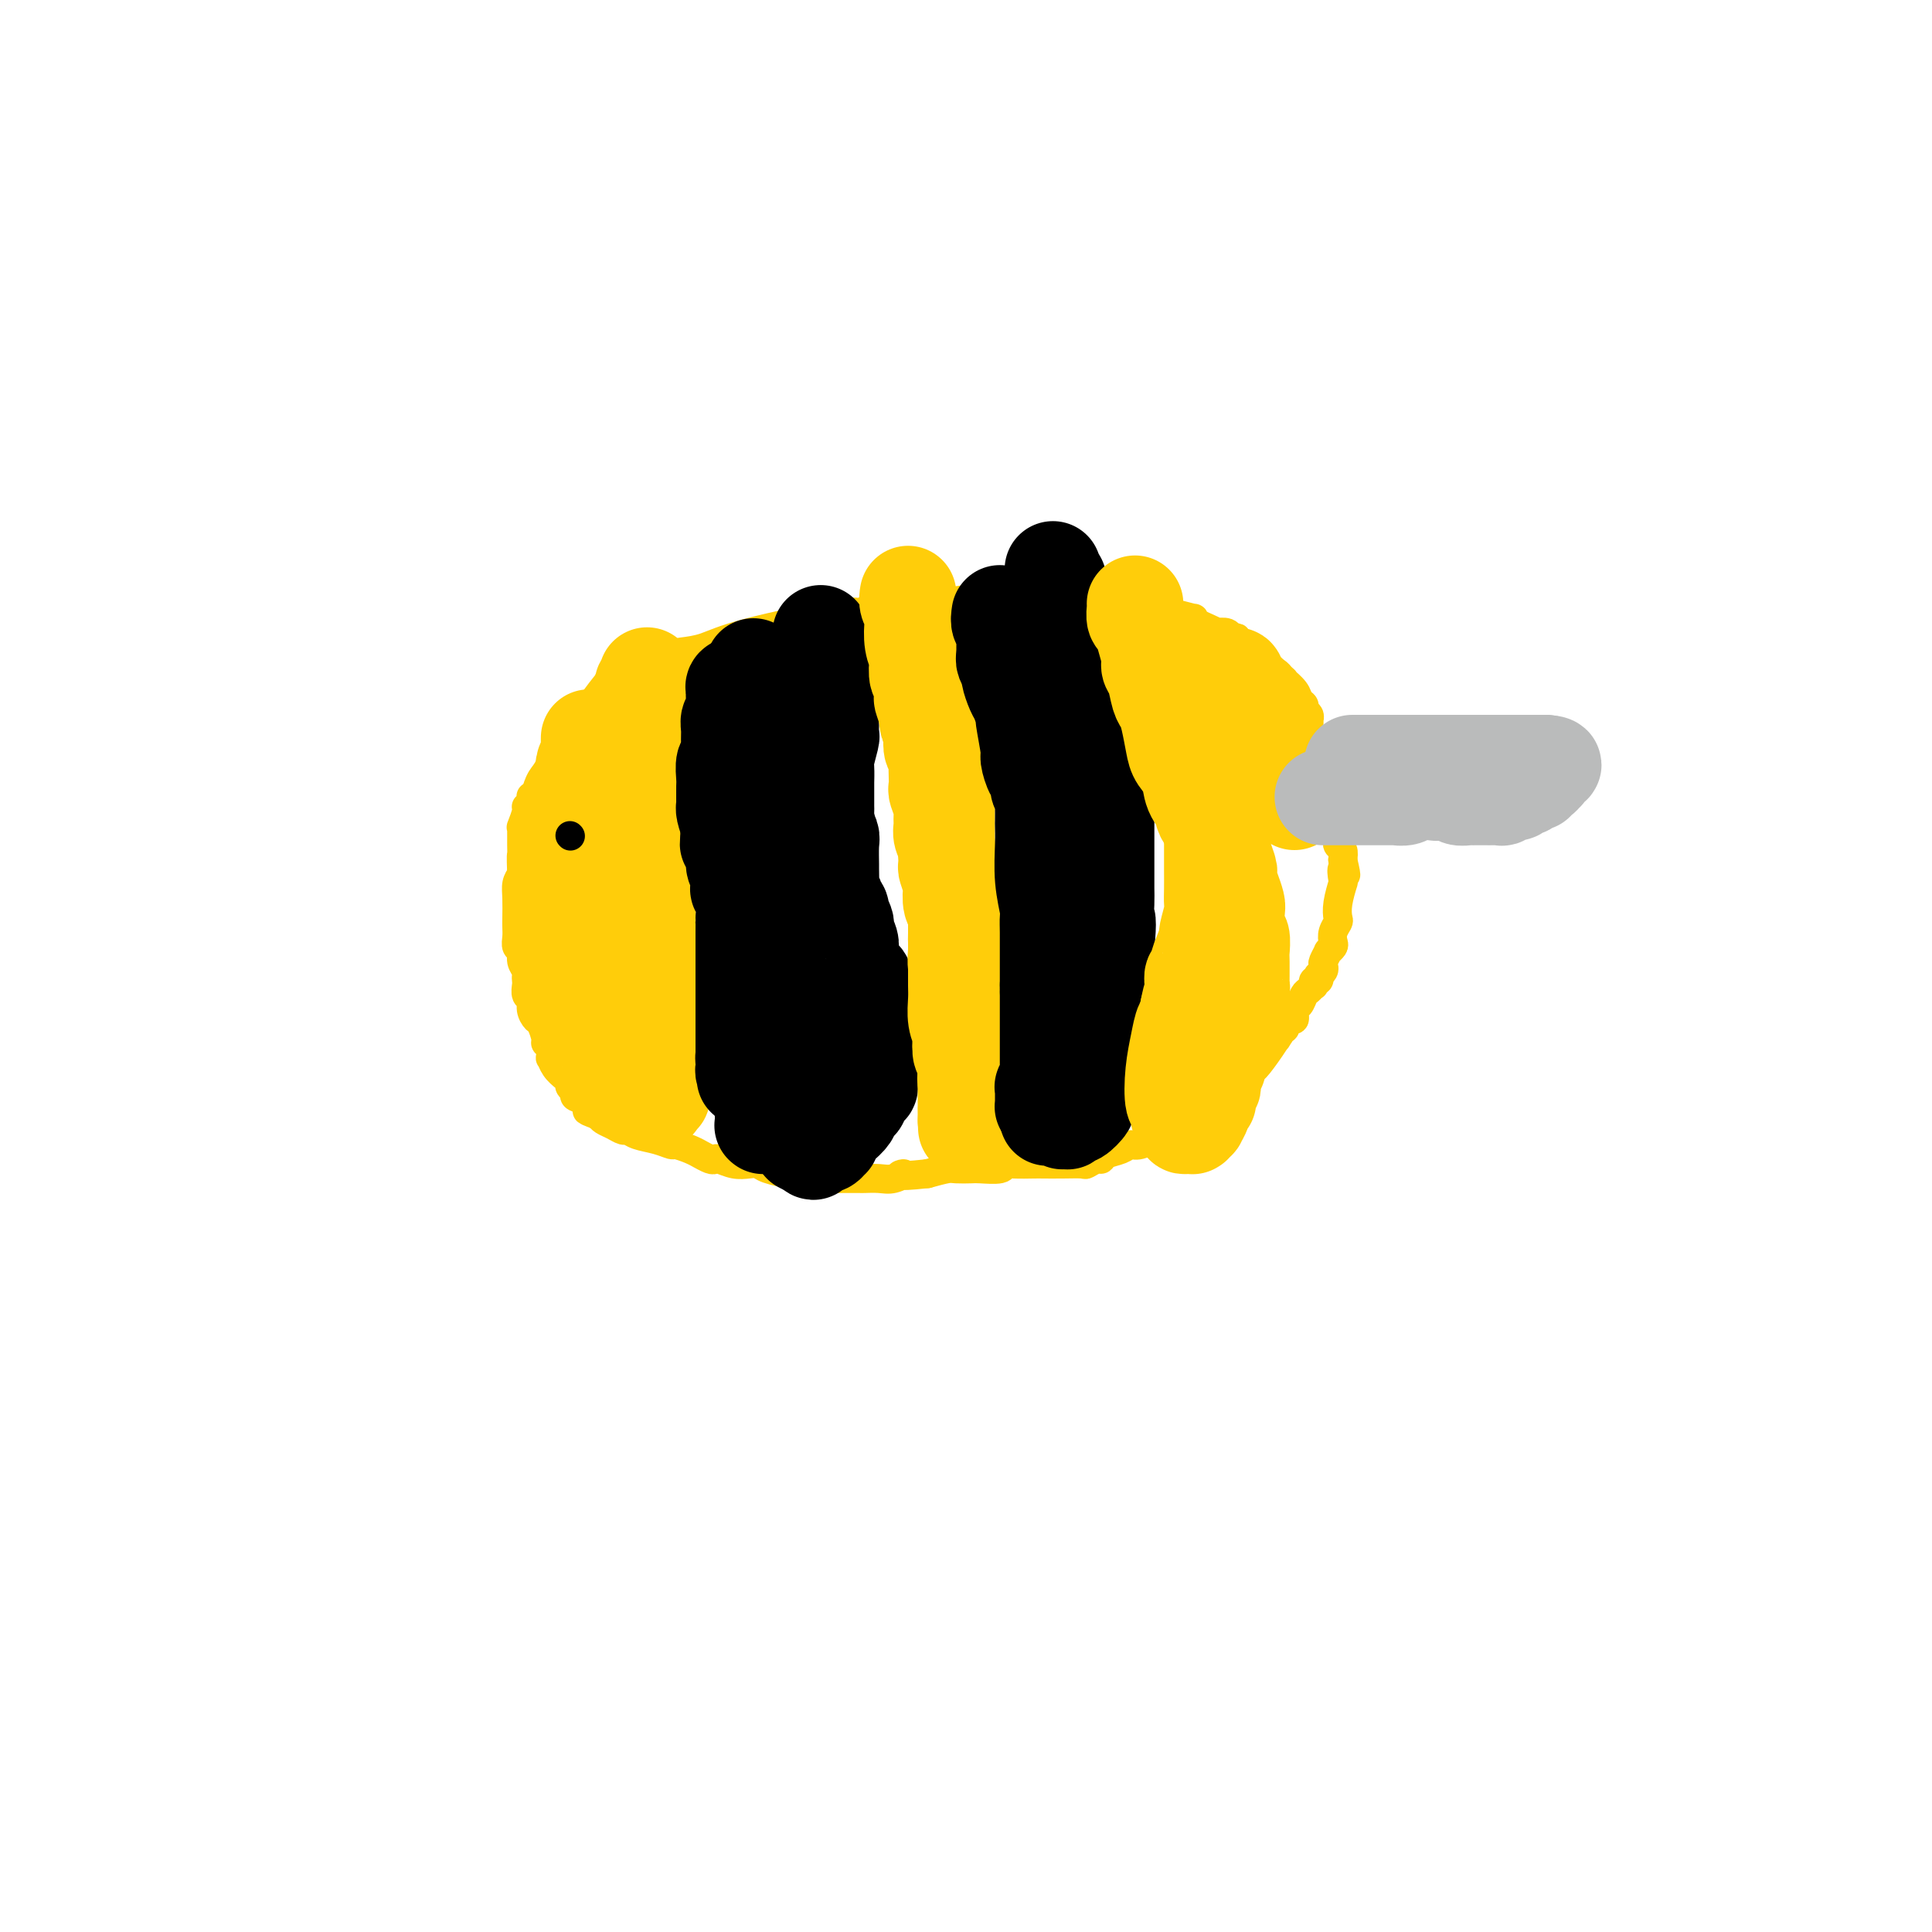 <svg viewBox='0 0 400 400' version='1.1' xmlns='http://www.w3.org/2000/svg' xmlns:xlink='http://www.w3.org/1999/xlink'><g fill='none' stroke='#FFCD0A' stroke-width='6' stroke-linecap='round' stroke-linejoin='round'><path d='M141,135c1.641,-0.206 3.283,-0.413 5,-1c1.717,-0.587 3.510,-1.555 9,-3c5.490,-1.445 14.677,-3.367 19,-4c4.323,-0.633 3.783,0.024 4,0c0.217,-0.024 1.192,-0.728 2,-1c0.808,-0.272 1.448,-0.112 2,0c0.552,0.112 1.015,0.175 3,0c1.985,-0.175 5.493,-0.587 9,-1'/><path d='M194,125c12.402,-1.999 16.906,-1.996 22,-2c5.094,-0.004 10.776,-0.015 13,0c2.224,0.015 0.988,0.057 1,0c0.012,-0.057 1.270,-0.211 2,0c0.730,0.211 0.931,0.788 1,1c0.069,0.212 0.004,0.061 0,0c-0.004,-0.061 0.052,-0.030 0,0c-0.052,0.030 -0.210,0.060 0,0c0.210,-0.060 0.790,-0.208 1,0c0.210,0.208 0.050,0.774 0,1c-0.050,0.226 0.011,0.112 0,0c-0.011,-0.112 -0.093,-0.224 0,0c0.093,0.224 0.362,0.782 1,1c0.638,0.218 1.645,0.096 2,0c0.355,-0.096 0.059,-0.166 1,0c0.941,0.166 3.119,0.569 5,1c1.881,0.431 3.465,0.890 4,1c0.535,0.110 0.022,-0.128 0,0c-0.022,0.128 0.446,0.622 1,1c0.554,0.378 1.195,0.641 2,1c0.805,0.359 1.775,0.814 2,1c0.225,0.186 -0.295,0.104 0,0c0.295,-0.104 1.405,-0.232 2,0c0.595,0.232 0.674,0.822 1,1c0.326,0.178 0.897,-0.055 1,0c0.103,0.055 -0.263,0.400 0,1c0.263,0.600 1.156,1.456 2,2c0.844,0.544 1.639,0.775 2,1c0.361,0.225 0.290,0.445 1,1c0.710,0.555 2.203,1.444 3,2c0.797,0.556 0.899,0.778 1,1'/><path d='M265,140c1.818,1.527 0.864,0.843 1,1c0.136,0.157 1.361,1.155 2,2c0.639,0.845 0.693,1.537 1,2c0.307,0.463 0.867,0.699 1,1c0.133,0.301 -0.161,0.668 0,1c0.161,0.332 0.775,0.628 1,1c0.225,0.372 0.059,0.819 0,1c-0.059,0.181 -0.012,0.095 0,0c0.012,-0.095 -0.011,-0.198 0,0c0.011,0.198 0.054,0.696 0,1c-0.054,0.304 -0.207,0.413 0,1c0.207,0.587 0.772,1.654 1,2c0.228,0.346 0.117,-0.027 0,0c-0.117,0.027 -0.242,0.454 0,1c0.242,0.546 0.849,1.211 1,2c0.151,0.789 -0.155,1.703 0,2c0.155,0.297 0.773,-0.023 1,0c0.227,0.023 0.065,0.390 0,1c-0.065,0.610 -0.032,1.464 0,2c0.032,0.536 0.065,0.754 0,1c-0.065,0.246 -0.227,0.522 0,1c0.227,0.478 0.845,1.160 1,2c0.155,0.840 -0.151,1.840 0,2c0.151,0.160 0.759,-0.518 1,0c0.241,0.518 0.116,2.233 0,3c-0.116,0.767 -0.224,0.586 0,1c0.224,0.414 0.778,1.423 1,2c0.222,0.577 0.111,0.722 0,1c-0.111,0.278 -0.222,0.690 0,1c0.222,0.310 0.778,0.517 1,1c0.222,0.483 0.111,1.241 0,2'/><path d='M278,178c1.242,5.284 0.347,2.495 0,2c-0.347,-0.495 -0.144,1.306 0,2c0.144,0.694 0.231,0.283 0,1c-0.231,0.717 -0.780,2.563 -1,4c-0.220,1.437 -0.110,2.465 0,3c0.110,0.535 0.222,0.579 0,1c-0.222,0.421 -0.776,1.221 -1,2c-0.224,0.779 -0.116,1.536 0,2c0.116,0.464 0.241,0.635 0,1c-0.241,0.365 -0.848,0.924 -1,1c-0.152,0.076 0.152,-0.329 0,0c-0.152,0.329 -0.759,1.394 -1,2c-0.241,0.606 -0.116,0.755 0,1c0.116,0.245 0.224,0.586 0,1c-0.224,0.414 -0.778,0.899 -1,1c-0.222,0.101 -0.111,-0.184 0,0c0.111,0.184 0.223,0.837 0,1c-0.223,0.163 -0.781,-0.165 -1,0c-0.219,0.165 -0.100,0.822 0,1c0.100,0.178 0.180,-0.122 0,0c-0.180,0.122 -0.622,0.668 -1,1c-0.378,0.332 -0.693,0.452 -1,1c-0.307,0.548 -0.608,1.524 -1,2c-0.392,0.476 -0.876,0.452 -1,1c-0.124,0.548 0.111,1.667 0,2c-0.111,0.333 -0.569,-0.122 -1,0c-0.431,0.122 -0.834,0.820 -1,1c-0.166,0.180 -0.096,-0.158 0,0c0.096,0.158 0.218,0.812 0,1c-0.218,0.188 -0.777,-0.089 -1,0c-0.223,0.089 -0.112,0.545 0,1'/><path d='M265,214c-1.625,2.666 -0.189,0.330 0,0c0.189,-0.330 -0.871,1.347 -2,3c-1.129,1.653 -2.327,3.284 -3,4c-0.673,0.716 -0.820,0.518 -1,1c-0.180,0.482 -0.394,1.645 -1,2c-0.606,0.355 -1.603,-0.098 -2,0c-0.397,0.098 -0.192,0.747 0,1c0.192,0.253 0.373,0.112 -1,1c-1.373,0.888 -4.301,2.806 -6,4c-1.699,1.194 -2.171,1.664 -3,2c-0.829,0.336 -2.017,0.538 -3,1c-0.983,0.462 -1.762,1.184 -3,2c-1.238,0.816 -2.934,1.725 -4,2c-1.066,0.275 -1.503,-0.085 -2,0c-0.497,0.085 -1.055,0.615 -2,1c-0.945,0.385 -2.278,0.625 -3,1c-0.722,0.375 -0.832,0.885 -1,1c-0.168,0.115 -0.395,-0.165 -1,0c-0.605,0.165 -1.588,0.776 -2,1c-0.412,0.224 -0.253,0.060 -1,0c-0.747,-0.060 -2.400,-0.017 -4,0c-1.600,0.017 -3.147,0.008 -4,0c-0.853,-0.008 -1.013,-0.016 -2,0c-0.987,0.016 -2.801,0.057 -4,0c-1.199,-0.057 -1.781,-0.211 -2,0c-0.219,0.211 -0.073,0.788 -1,1c-0.927,0.212 -2.925,0.060 -4,0c-1.075,-0.060 -1.226,-0.026 -2,0c-0.774,0.026 -2.170,0.046 -3,0c-0.830,-0.046 -1.094,-0.156 -2,0c-0.906,0.156 -2.453,0.578 -4,1'/><path d='M192,243c-7.854,0.868 -5.490,0.036 -5,0c0.490,-0.036 -0.893,0.722 -2,1c-1.107,0.278 -1.939,0.074 -3,0c-1.061,-0.074 -2.351,-0.020 -3,0c-0.649,0.020 -0.658,0.006 -1,0c-0.342,-0.006 -1.018,-0.005 -2,0c-0.982,0.005 -2.271,0.015 -3,0c-0.729,-0.015 -0.899,-0.056 -1,0c-0.101,0.056 -0.131,0.208 -1,0c-0.869,-0.208 -2.575,-0.777 -4,-1c-1.425,-0.223 -2.569,-0.098 -3,0c-0.431,0.098 -0.148,0.171 -1,0c-0.852,-0.171 -2.837,-0.585 -4,-1c-1.163,-0.415 -1.502,-0.829 -2,-1c-0.498,-0.171 -1.154,-0.097 -2,0c-0.846,0.097 -1.881,0.218 -3,0c-1.119,-0.218 -2.323,-0.776 -3,-1c-0.677,-0.224 -0.827,-0.115 -1,0c-0.173,0.115 -0.369,0.237 -1,0c-0.631,-0.237 -1.698,-0.833 -2,-1c-0.302,-0.167 0.160,0.096 0,0c-0.160,-0.096 -0.942,-0.550 -2,-1c-1.058,-0.450 -2.392,-0.895 -3,-1c-0.608,-0.105 -0.491,0.130 -1,0c-0.509,-0.130 -1.645,-0.626 -3,-1c-1.355,-0.374 -2.930,-0.625 -4,-1c-1.070,-0.375 -1.635,-0.874 -2,-1c-0.365,-0.126 -0.531,0.121 -1,0c-0.469,-0.121 -1.242,-0.609 -2,-1c-0.758,-0.391 -1.502,-0.683 -2,-1c-0.498,-0.317 -0.749,-0.658 -1,-1'/><path d='M124,231c-4.470,-1.665 -1.647,-0.827 -1,-1c0.647,-0.173 -0.884,-1.356 -2,-2c-1.116,-0.644 -1.818,-0.749 -2,-1c-0.182,-0.251 0.155,-0.647 0,-1c-0.155,-0.353 -0.802,-0.663 -1,-1c-0.198,-0.337 0.052,-0.701 0,-1c-0.052,-0.299 -0.405,-0.531 -1,-1c-0.595,-0.469 -1.431,-1.173 -2,-2c-0.569,-0.827 -0.870,-1.778 -1,-2c-0.130,-0.222 -0.091,0.284 0,0c0.091,-0.284 0.232,-1.356 0,-2c-0.232,-0.644 -0.837,-0.858 -1,-1c-0.163,-0.142 0.115,-0.213 0,-1c-0.115,-0.787 -0.623,-2.290 -1,-3c-0.377,-0.710 -0.623,-0.628 -1,-1c-0.377,-0.372 -0.886,-1.199 -1,-2c-0.114,-0.801 0.165,-1.577 0,-2c-0.165,-0.423 -0.775,-0.494 -1,-1c-0.225,-0.506 -0.064,-1.448 0,-2c0.064,-0.552 0.032,-0.715 0,-1c-0.032,-0.285 -0.065,-0.691 0,-1c0.065,-0.309 0.228,-0.519 0,-1c-0.228,-0.481 -0.846,-1.231 -1,-2c-0.154,-0.769 0.155,-1.555 0,-2c-0.155,-0.445 -0.773,-0.548 -1,-1c-0.227,-0.452 -0.061,-1.251 0,-2c0.061,-0.749 0.019,-1.446 0,-2c-0.019,-0.554 -0.015,-0.963 0,-2c0.015,-1.037 0.043,-2.702 0,-4c-0.043,-1.298 -0.155,-2.228 0,-3c0.155,-0.772 0.578,-1.386 1,-2'/><path d='M108,181c-0.155,-4.661 -0.042,-3.813 0,-4c0.042,-0.187 0.011,-1.410 0,-2c-0.011,-0.590 -0.004,-0.548 0,-1c0.004,-0.452 0.005,-1.399 0,-2c-0.005,-0.601 -0.016,-0.855 0,-1c0.016,-0.145 0.061,-0.182 0,0c-0.061,0.182 -0.227,0.582 0,0c0.227,-0.582 0.846,-2.145 1,-3c0.154,-0.855 -0.155,-1.000 0,-1c0.155,-0.000 0.776,0.145 1,0c0.224,-0.145 0.050,-0.581 0,-1c-0.050,-0.419 0.025,-0.820 0,-1c-0.025,-0.180 -0.150,-0.139 0,0c0.150,0.139 0.576,0.377 1,0c0.424,-0.377 0.847,-1.368 1,-2c0.153,-0.632 0.037,-0.906 0,-1c-0.037,-0.094 0.005,-0.008 0,0c-0.005,0.008 -0.057,-0.061 1,-2c1.057,-1.939 3.225,-5.747 4,-7c0.775,-1.253 0.159,0.049 1,-1c0.841,-1.049 3.139,-4.449 5,-7c1.861,-2.551 3.283,-4.253 4,-5c0.717,-0.747 0.728,-0.539 1,-1c0.272,-0.461 0.805,-1.591 1,-2c0.195,-0.409 0.052,-0.095 0,0c-0.052,0.095 -0.015,-0.027 0,0c0.015,0.027 0.007,0.203 0,0c-0.007,-0.203 -0.012,-0.786 0,-1c0.012,-0.214 0.042,-0.057 0,0c-0.042,0.057 -0.155,0.016 0,0c0.155,-0.016 0.577,-0.008 1,0'/><path d='M130,136c3.034,-4.486 0.621,-1.202 0,0c-0.621,1.202 0.552,0.322 1,0c0.448,-0.322 0.173,-0.086 0,0c-0.173,0.086 -0.242,0.023 0,0c0.242,-0.023 0.796,-0.006 1,0c0.204,0.006 0.059,0.002 0,0c-0.059,-0.002 -0.031,-0.002 0,0c0.031,0.002 0.063,0.004 0,0c-0.063,-0.004 -0.223,-0.015 0,0c0.223,0.015 0.829,0.056 1,0c0.171,-0.056 -0.094,-0.207 0,0c0.094,0.207 0.547,0.774 1,1c0.453,0.226 0.906,0.113 1,0c0.094,-0.113 -0.171,-0.226 0,0c0.171,0.226 0.777,0.793 1,1c0.223,0.207 0.064,0.056 0,0c-0.064,-0.056 -0.031,-0.015 0,0c0.031,0.015 0.060,0.004 0,0c-0.060,-0.004 -0.208,-0.001 0,0c0.208,0.001 0.774,0.000 1,0c0.226,-0.000 0.112,-0.000 0,0c-0.112,0.000 -0.222,0.000 0,0c0.222,-0.000 0.778,-0.000 1,0c0.222,0.000 0.111,0.000 0,0'/></g>
<g fill='none' stroke='#FFCD0A' stroke-width='20' stroke-linecap='round' stroke-linejoin='round'><path d='M134,140c-0.030,-0.109 -0.061,-0.218 0,0c0.061,0.218 0.212,0.762 0,1c-0.212,0.238 -0.789,0.168 -1,1c-0.211,0.832 -0.057,2.565 0,3c0.057,0.435 0.015,-0.427 0,0c-0.015,0.427 -0.004,2.143 0,3c0.004,0.857 0.001,0.853 0,1c-0.001,0.147 -0.000,0.444 0,1c0.000,0.556 0.000,1.370 0,2c-0.000,0.630 -0.000,1.075 0,2c0.000,0.925 0.000,2.330 0,3c-0.000,0.670 -0.000,0.606 0,1c0.000,0.394 0.000,1.247 0,2c-0.000,0.753 -0.000,1.406 0,2c0.000,0.594 0.000,1.128 0,2c-0.000,0.872 -0.000,2.081 0,3c0.000,0.919 0.000,1.548 0,2c-0.000,0.452 -0.000,0.726 0,1'/><path d='M133,170c-0.155,4.976 -0.041,2.416 0,2c0.041,-0.416 0.010,1.310 0,3c-0.010,1.690 0.001,3.342 0,4c-0.001,0.658 -0.014,0.322 0,1c0.014,0.678 0.057,2.371 0,3c-0.057,0.629 -0.212,0.194 0,1c0.212,0.806 0.793,2.851 1,4c0.207,1.149 0.042,1.400 0,2c-0.042,0.600 0.040,1.549 0,2c-0.040,0.451 -0.203,0.403 0,1c0.203,0.597 0.772,1.840 1,3c0.228,1.160 0.114,2.236 0,3c-0.114,0.764 -0.227,1.216 0,2c0.227,0.784 0.793,1.899 1,3c0.207,1.101 0.056,2.189 0,3c-0.056,0.811 -0.015,1.345 0,2c0.015,0.655 0.004,1.432 0,2c-0.004,0.568 -0.001,0.927 0,1c0.001,0.073 0.001,-0.139 0,0c-0.001,0.139 -0.001,0.629 0,1c0.001,0.371 0.004,0.624 0,1c-0.004,0.376 -0.015,0.874 0,1c0.015,0.126 0.057,-0.120 0,0c-0.057,0.120 -0.211,0.607 0,1c0.211,0.393 0.789,0.693 1,1c0.211,0.307 0.057,0.621 0,1c-0.057,0.379 -0.015,0.823 0,1c0.015,0.177 0.004,0.089 0,0c-0.004,-0.089 -0.001,-0.178 0,0c0.001,0.178 0.000,0.622 0,1c-0.000,0.378 -0.000,0.689 0,1'/><path d='M137,221c0.619,8.132 0.166,2.963 0,1c-0.166,-1.963 -0.044,-0.718 0,0c0.044,0.718 0.012,0.909 0,1c-0.012,0.091 -0.003,0.081 0,0c0.003,-0.081 0.001,-0.232 0,0c-0.001,0.232 -0.000,0.846 0,1c0.000,0.154 0.000,-0.151 0,0c-0.000,0.151 0.000,0.759 0,1c-0.000,0.241 -0.000,0.116 0,0c0.000,-0.116 0.001,-0.223 0,0c-0.001,0.223 -0.004,0.777 0,1c0.004,0.223 0.015,0.116 0,0c-0.015,-0.116 -0.057,-0.241 0,0c0.057,0.241 0.211,0.849 0,1c-0.211,0.151 -0.788,-0.155 -1,0c-0.212,0.155 -0.061,0.769 0,1c0.061,0.231 0.030,0.077 0,0c-0.030,-0.077 -0.060,-0.076 0,0c0.060,0.076 0.208,0.228 0,0c-0.208,-0.228 -0.774,-0.835 -1,-1c-0.226,-0.165 -0.113,0.111 0,0c0.113,-0.111 0.226,-0.611 0,-1c-0.226,-0.389 -0.793,-0.668 -1,-1c-0.207,-0.332 -0.056,-0.719 0,-1c0.056,-0.281 0.015,-0.457 0,-1c-0.015,-0.543 -0.004,-1.454 0,-2c0.004,-0.546 0.001,-0.726 0,-1c-0.001,-0.274 -0.000,-0.640 0,-1c0.000,-0.360 0.000,-0.712 0,-1c-0.000,-0.288 -0.000,-0.511 0,-1c0.000,-0.489 0.000,-1.245 0,-2'/><path d='M134,215c-0.707,-2.197 -0.973,-1.691 -1,-2c-0.027,-0.309 0.185,-1.433 0,-2c-0.185,-0.567 -0.767,-0.576 -1,-1c-0.233,-0.424 -0.118,-1.264 0,-2c0.118,-0.736 0.238,-1.367 0,-2c-0.238,-0.633 -0.834,-1.269 -1,-2c-0.166,-0.731 0.096,-1.559 0,-2c-0.096,-0.441 -0.552,-0.495 -1,-1c-0.448,-0.505 -0.890,-1.462 -1,-2c-0.110,-0.538 0.111,-0.659 0,-1c-0.111,-0.341 -0.556,-0.903 -1,-1c-0.444,-0.097 -0.889,0.273 -1,0c-0.111,-0.273 0.111,-1.187 0,-2c-0.111,-0.813 -0.555,-1.525 -1,-2c-0.445,-0.475 -0.890,-0.714 -1,-1c-0.110,-0.286 0.115,-0.619 0,-1c-0.115,-0.381 -0.570,-0.810 -1,-2c-0.430,-1.190 -0.833,-3.141 -1,-4c-0.167,-0.859 -0.096,-0.626 0,-1c0.096,-0.374 0.218,-1.354 0,-2c-0.218,-0.646 -0.778,-0.959 -1,-1c-0.222,-0.041 -0.108,0.189 0,0c0.108,-0.189 0.211,-0.796 0,-1c-0.211,-0.204 -0.736,-0.005 -1,0c-0.264,0.005 -0.267,-0.184 0,-1c0.267,-0.816 0.803,-2.258 1,-3c0.197,-0.742 0.056,-0.783 0,-1c-0.056,-0.217 -0.028,-0.608 0,-1'/><path d='M122,174c0.150,-1.169 0.026,-1.090 0,-1c-0.026,0.090 0.046,0.191 0,0c-0.046,-0.191 -0.208,-0.675 0,-1c0.208,-0.325 0.788,-0.492 1,-1c0.212,-0.508 0.057,-1.358 0,-2c-0.057,-0.642 -0.015,-1.076 0,-2c0.015,-0.924 0.004,-2.338 0,-3c-0.004,-0.662 -0.001,-0.573 0,-1c0.001,-0.427 0.000,-1.368 0,-2c-0.000,-0.632 -0.000,-0.953 0,-1c0.000,-0.047 0.000,0.180 0,0c-0.000,-0.180 -0.000,-0.766 0,-1c0.000,-0.234 -0.000,-0.116 0,0c0.000,0.116 0.000,0.228 0,0c-0.000,-0.228 -0.000,-0.797 0,-1c0.000,-0.203 0.001,-0.039 0,0c-0.001,0.039 -0.004,-0.046 0,0c0.004,0.046 0.015,0.222 0,0c-0.015,-0.222 -0.057,-0.843 0,-1c0.057,-0.157 0.211,0.150 0,0c-0.211,-0.150 -0.789,-0.757 -1,-1c-0.211,-0.243 -0.057,-0.121 0,0c0.057,0.121 0.015,0.243 0,0c-0.015,-0.243 -0.004,-0.850 0,-1c0.004,-0.150 0.001,0.156 0,0c-0.001,-0.156 -0.000,-0.774 0,-1c0.000,-0.226 0.000,-0.061 0,0c-0.000,0.061 -0.000,0.016 0,0c0.000,-0.016 0.000,-0.004 0,0c-0.000,0.004 -0.000,0.001 0,0c0.000,-0.001 0.000,-0.001 0,0'/><path d='M122,154c-0.016,-2.899 -0.056,-0.148 0,1c0.056,1.148 0.208,0.691 0,1c-0.208,0.309 -0.776,1.382 -1,2c-0.224,0.618 -0.102,0.781 0,1c0.102,0.219 0.185,0.495 0,1c-0.185,0.505 -0.638,1.238 -1,2c-0.362,0.762 -0.633,1.552 -1,2c-0.367,0.448 -0.830,0.554 -1,1c-0.170,0.446 -0.045,1.233 0,2c0.045,0.767 0.012,1.515 0,2c-0.012,0.485 -0.002,0.707 0,1c0.002,0.293 -0.003,0.657 0,1c0.003,0.343 0.016,0.665 0,1c-0.016,0.335 -0.061,0.681 0,1c0.061,0.319 0.226,0.609 0,1c-0.226,0.391 -0.845,0.882 -1,1c-0.155,0.118 0.154,-0.138 0,0c-0.154,0.138 -0.772,0.670 -1,1c-0.228,0.330 -0.065,0.459 0,1c0.065,0.541 0.031,1.493 0,2c-0.031,0.507 -0.061,0.570 0,1c0.061,0.430 0.213,1.229 0,2c-0.213,0.771 -0.789,1.516 -1,2c-0.211,0.484 -0.056,0.708 0,1c0.056,0.292 0.014,0.654 0,1c-0.014,0.346 -0.000,0.678 0,1c0.000,0.322 -0.014,0.633 0,1c0.014,0.367 0.055,0.789 0,1c-0.055,0.211 -0.207,0.211 0,1c0.207,0.789 0.773,2.368 1,3c0.227,0.632 0.113,0.316 0,0'/><path d='M116,193c-0.993,6.375 -0.476,2.812 0,2c0.476,-0.812 0.912,1.127 1,2c0.088,0.873 -0.172,0.681 0,1c0.172,0.319 0.777,1.151 1,2c0.223,0.849 0.064,1.715 0,2c-0.064,0.285 -0.032,-0.013 0,0c0.032,0.013 0.064,0.336 0,1c-0.064,0.664 -0.224,1.668 0,2c0.224,0.332 0.833,-0.008 1,0c0.167,0.008 -0.109,0.365 0,1c0.109,0.635 0.604,1.547 1,2c0.396,0.453 0.695,0.447 1,1c0.305,0.553 0.618,1.664 1,2c0.382,0.336 0.835,-0.102 1,0c0.165,0.102 0.043,0.746 0,1c-0.043,0.254 -0.008,0.120 0,0c0.008,-0.120 -0.012,-0.224 0,0c0.012,0.224 0.055,0.777 0,1c-0.055,0.223 -0.207,0.116 0,0c0.207,-0.116 0.774,-0.241 1,0c0.226,0.241 0.112,0.850 0,1c-0.112,0.150 -0.222,-0.157 0,0c0.222,0.157 0.777,0.778 1,1c0.223,0.222 0.116,0.045 0,0c-0.116,-0.045 -0.241,0.043 0,0c0.241,-0.043 0.848,-0.218 1,0c0.152,0.218 -0.151,0.828 0,1c0.151,0.172 0.758,-0.094 1,0c0.242,0.094 0.121,0.547 0,1'/><path d='M127,217c1.244,1.933 0.356,1.267 0,1c-0.356,-0.267 -0.178,-0.133 0,0'/></g>
<g fill='none' stroke='#000000' stroke-width='20' stroke-linecap='round' stroke-linejoin='round'><path d='M156,138c0.423,0.861 0.845,1.722 1,2c0.155,0.278 0.041,-0.026 0,0c-0.041,0.026 -0.011,0.381 0,1c0.011,0.619 0.003,1.503 0,2c-0.003,0.497 -0.001,0.609 0,1c0.001,0.391 0.000,1.062 0,2c-0.000,0.938 -0.000,2.143 0,3c0.000,0.857 0.000,1.365 0,2c-0.000,0.635 0.000,1.396 0,2c-0.000,0.604 -0.000,1.050 0,2c0.000,0.950 0.000,2.404 0,3c-0.000,0.596 -0.001,0.334 0,1c0.001,0.666 0.004,2.261 0,3c-0.004,0.739 -0.015,0.621 0,1c0.015,0.379 0.057,1.253 0,2c-0.057,0.747 -0.211,1.365 0,2c0.211,0.635 0.788,1.286 1,2c0.212,0.714 0.061,1.490 0,2c-0.061,0.510 -0.030,0.755 0,1'/><path d='M158,172c0.309,5.629 0.082,2.703 0,2c-0.082,-0.703 -0.018,0.818 0,2c0.018,1.182 -0.009,2.026 0,3c0.009,0.974 0.055,2.077 0,3c-0.055,0.923 -0.211,1.664 0,2c0.211,0.336 0.789,0.266 1,1c0.211,0.734 0.057,2.271 0,3c-0.057,0.729 -0.015,0.650 0,1c0.015,0.350 0.003,1.129 0,2c-0.003,0.871 0.003,1.833 0,2c-0.003,0.167 -0.015,-0.461 0,0c0.015,0.461 0.055,2.010 0,3c-0.055,0.990 -0.207,1.422 0,2c0.207,0.578 0.773,1.301 1,2c0.227,0.699 0.113,1.374 0,2c-0.113,0.626 -0.226,1.204 0,2c0.226,0.796 0.793,1.810 1,2c0.207,0.190 0.056,-0.443 0,0c-0.056,0.443 -0.015,1.964 0,3c0.015,1.036 0.004,1.588 0,2c-0.004,0.412 -0.001,0.684 0,1c0.001,0.316 0.000,0.675 0,1c-0.000,0.325 -0.000,0.617 0,1c0.000,0.383 0.000,0.858 0,1c-0.000,0.142 -0.000,-0.050 0,0c0.000,0.050 0.000,0.343 0,1c-0.000,0.657 -0.000,1.679 0,2c0.000,0.321 0.000,-0.058 0,0c-0.000,0.058 -0.000,0.554 0,1c0.000,0.446 0.000,0.842 0,1c-0.000,0.158 -0.000,0.079 0,0'/><path d='M161,220c0.464,7.539 0.124,2.387 0,1c-0.124,-1.387 -0.033,0.991 0,2c0.033,1.009 0.009,0.649 0,1c-0.009,0.351 -0.002,1.414 0,2c0.002,0.586 0.001,0.697 0,1c-0.001,0.303 -0.000,0.798 0,1c0.000,0.202 0.000,0.110 0,0c-0.000,-0.110 0.000,-0.240 0,0c-0.000,0.240 -0.000,0.848 0,1c0.000,0.152 0.001,-0.152 0,0c-0.001,0.152 -0.004,0.759 0,1c0.004,0.241 0.015,0.116 0,0c-0.015,-0.116 -0.057,-0.223 0,0c0.057,0.223 0.212,0.777 0,1c-0.212,0.223 -0.793,0.116 -1,0c-0.207,-0.116 -0.041,-0.241 0,0c0.041,0.241 -0.042,0.849 0,1c0.042,0.151 0.208,-0.156 0,0c-0.208,0.156 -0.792,0.774 -1,1c-0.208,0.226 -0.042,0.061 0,0c0.042,-0.061 -0.041,-0.016 0,0c0.041,0.016 0.207,0.004 0,0c-0.207,-0.004 -0.788,-0.000 -1,0c-0.212,0.000 -0.057,-0.003 0,0c0.057,0.003 0.015,0.012 0,0c-0.015,-0.012 -0.004,-0.045 0,0c0.004,0.045 0.001,0.167 0,0c-0.001,-0.167 -0.000,-0.622 0,-1c0.000,-0.378 0.000,-0.679 0,-1c-0.000,-0.321 -0.000,-0.660 0,-1'/><path d='M158,230c-0.292,-0.499 -0.022,-0.745 0,-1c0.022,-0.255 -0.204,-0.519 0,-1c0.204,-0.481 0.839,-1.180 1,-2c0.161,-0.820 -0.153,-1.760 0,-2c0.153,-0.240 0.773,0.221 1,0c0.227,-0.221 0.061,-1.123 0,-2c-0.061,-0.877 -0.017,-1.729 0,-2c0.017,-0.271 0.006,0.041 0,0c-0.006,-0.041 -0.006,-0.434 0,-1c0.006,-0.566 0.017,-1.306 0,-2c-0.017,-0.694 -0.061,-1.341 0,-2c0.061,-0.659 0.226,-1.329 0,-2c-0.226,-0.671 -0.845,-1.344 -1,-2c-0.155,-0.656 0.152,-1.296 0,-2c-0.152,-0.704 -0.762,-1.471 -1,-2c-0.238,-0.529 -0.102,-0.819 0,-1c0.102,-0.181 0.172,-0.255 0,-1c-0.172,-0.745 -0.586,-2.163 -1,-3c-0.414,-0.837 -0.829,-1.092 -1,-2c-0.171,-0.908 -0.098,-2.467 0,-3c0.098,-0.533 0.223,-0.038 0,0c-0.223,0.038 -0.792,-0.380 -1,-1c-0.208,-0.620 -0.056,-1.442 0,-2c0.056,-0.558 0.015,-0.852 0,-1c-0.015,-0.148 -0.004,-0.149 0,-1c0.004,-0.851 0.001,-2.553 0,-3c-0.001,-0.447 -0.000,0.361 0,0c0.000,-0.361 0.000,-1.891 0,-3c-0.000,-1.109 -0.000,-1.799 0,-2c0.000,-0.201 0.000,0.085 0,0c-0.000,-0.085 -0.000,-0.543 0,-1'/><path d='M155,183c-0.772,-5.357 -0.203,-2.748 0,-2c0.203,0.748 0.040,-0.365 0,-1c-0.040,-0.635 0.041,-0.793 0,-1c-0.041,-0.207 -0.206,-0.465 0,-1c0.206,-0.535 0.783,-1.348 1,-2c0.217,-0.652 0.073,-1.142 0,-2c-0.073,-0.858 -0.076,-2.083 0,-3c0.076,-0.917 0.231,-1.526 0,-2c-0.231,-0.474 -0.846,-0.813 -1,-2c-0.154,-1.187 0.155,-3.221 0,-5c-0.155,-1.779 -0.772,-3.304 -1,-4c-0.228,-0.696 -0.065,-0.565 0,-1c0.065,-0.435 0.031,-1.436 0,-2c-0.031,-0.564 -0.061,-0.690 0,-1c0.061,-0.310 0.212,-0.804 0,-1c-0.212,-0.196 -0.789,-0.094 -1,0c-0.211,0.094 -0.057,0.179 0,0c0.057,-0.179 0.015,-0.623 0,-1c-0.015,-0.377 -0.004,-0.689 0,-1c0.004,-0.311 0.001,-0.623 0,-1c-0.001,-0.377 -0.000,-0.819 0,-1c0.000,-0.181 0.000,-0.100 0,0c-0.000,0.100 -0.000,0.219 0,0c0.000,-0.219 0.000,-0.776 0,-1c-0.000,-0.224 -0.000,-0.115 0,0c0.000,0.115 0.000,0.237 0,0c-0.000,-0.237 -0.000,-0.834 0,-1c0.000,-0.166 0.000,0.100 0,0c-0.000,-0.100 -0.000,-0.565 0,-1c0.000,-0.435 0.000,-0.838 0,-1c-0.000,-0.162 -0.000,-0.081 0,0'/><path d='M153,145c-0.309,-5.819 -0.083,-1.367 0,0c0.083,1.367 0.022,-0.352 0,-1c-0.022,-0.648 -0.006,-0.225 0,0c0.006,0.225 0.003,0.253 0,0c-0.003,-0.253 -0.004,-0.786 0,-1c0.004,-0.214 0.015,-0.107 0,0c-0.015,0.107 -0.057,0.215 0,0c0.057,-0.215 0.211,-0.752 0,-1c-0.211,-0.248 -0.789,-0.207 -1,0c-0.211,0.207 -0.057,0.579 0,1c0.057,0.421 0.016,0.890 0,1c-0.016,0.110 -0.008,-0.140 0,0c0.008,0.140 0.016,0.670 0,1c-0.016,0.330 -0.057,0.461 0,1c0.057,0.539 0.212,1.486 0,2c-0.212,0.514 -0.793,0.594 -1,1c-0.207,0.406 -0.041,1.138 0,2c0.041,0.862 -0.041,1.855 0,3c0.041,1.145 0.207,2.442 0,3c-0.207,0.558 -0.788,0.378 -1,1c-0.212,0.622 -0.057,2.047 0,3c0.057,0.953 0.014,1.434 0,2c-0.014,0.566 -0.001,1.218 0,2c0.001,0.782 -0.010,1.694 0,2c0.010,0.306 0.041,0.005 0,0c-0.041,-0.005 -0.155,0.284 0,1c0.155,0.716 0.577,1.858 1,3'/><path d='M151,171c-0.374,5.165 -0.310,3.578 0,3c0.310,-0.578 0.867,-0.147 1,1c0.133,1.147 -0.157,3.009 0,4c0.157,0.991 0.760,1.110 1,2c0.240,0.890 0.117,2.552 0,3c-0.117,0.448 -0.227,-0.319 0,0c0.227,0.319 0.793,1.724 1,3c0.207,1.276 0.055,2.422 0,3c-0.055,0.578 -0.015,0.587 0,1c0.015,0.413 0.004,1.230 0,2c-0.004,0.770 -0.001,1.492 0,2c0.001,0.508 0.000,0.800 0,1c-0.000,0.200 -0.000,0.308 0,1c0.000,0.692 0.000,1.968 0,3c-0.000,1.032 -0.000,1.819 0,2c0.000,0.181 0.000,-0.243 0,0c-0.000,0.243 -0.000,1.154 0,2c0.000,0.846 0.000,1.626 0,2c-0.000,0.374 -0.000,0.342 0,1c0.000,0.658 0.000,2.007 0,3c-0.000,0.993 -0.000,1.629 0,2c0.000,0.371 0.000,0.477 0,1c-0.000,0.523 -0.000,1.463 0,2c0.000,0.537 0.000,0.669 0,1c-0.000,0.331 -0.000,0.859 0,1c0.000,0.141 0.000,-0.106 0,0c-0.000,0.106 -0.000,0.564 0,1c0.000,0.436 0.000,0.848 0,1c-0.000,0.152 -0.000,0.043 0,0c0.000,-0.043 0.000,-0.022 0,0'/><path d='M154,219c0.465,7.665 0.127,2.827 0,1c-0.127,-1.827 -0.044,-0.643 0,0c0.044,0.643 0.050,0.745 0,1c-0.050,0.255 -0.154,0.664 0,1c0.154,0.336 0.567,0.601 1,1c0.433,0.399 0.887,0.934 1,1c0.113,0.066 -0.114,-0.337 0,0c0.114,0.337 0.569,1.414 1,2c0.431,0.586 0.836,0.682 1,1c0.164,0.318 0.085,0.857 0,1c-0.085,0.143 -0.178,-0.112 0,0c0.178,0.112 0.626,0.590 1,1c0.374,0.410 0.675,0.750 1,1c0.325,0.250 0.674,0.409 1,1c0.326,0.591 0.627,1.612 1,2c0.373,0.388 0.817,0.141 1,0c0.183,-0.141 0.105,-0.178 0,0c-0.105,0.178 -0.238,0.570 0,1c0.238,0.430 0.847,0.899 1,1c0.153,0.101 -0.152,-0.165 0,0c0.152,0.165 0.759,0.762 1,1c0.241,0.238 0.116,0.116 0,0c-0.116,-0.116 -0.224,-0.227 0,0c0.224,0.227 0.778,0.793 1,1c0.222,0.207 0.112,0.055 0,0c-0.112,-0.055 -0.226,-0.015 0,0c0.226,0.015 0.793,0.004 1,0c0.207,-0.004 0.056,-0.001 0,0c-0.056,0.001 -0.015,0.000 0,0c0.015,-0.000 0.004,-0.000 0,0c-0.004,0.000 -0.002,0.000 0,0'/><path d='M167,237c2.233,2.785 1.317,0.746 1,0c-0.317,-0.746 -0.033,-0.200 0,0c0.033,0.200 -0.183,0.054 0,0c0.183,-0.054 0.766,-0.015 1,0c0.234,0.015 0.118,0.005 0,0c-0.118,-0.005 -0.238,-0.005 0,0c0.238,0.005 0.835,0.016 1,0c0.165,-0.016 -0.101,-0.059 0,0c0.101,0.059 0.569,0.220 1,0c0.431,-0.220 0.826,-0.821 1,-1c0.174,-0.179 0.126,0.065 0,0c-0.126,-0.065 -0.331,-0.438 0,-1c0.331,-0.562 1.198,-1.312 2,-2c0.802,-0.688 1.538,-1.315 2,-2c0.462,-0.685 0.649,-1.427 1,-2c0.351,-0.573 0.864,-0.976 1,-1c0.136,-0.024 -0.107,0.330 0,0c0.107,-0.330 0.565,-1.345 1,-2c0.435,-0.655 0.849,-0.950 1,-1c0.151,-0.050 0.041,0.145 0,0c-0.041,-0.145 -0.011,-0.630 0,-1c0.011,-0.370 0.003,-0.625 0,-1c-0.003,-0.375 -0.001,-0.871 0,-1c0.001,-0.129 0.000,0.109 0,0c-0.000,-0.109 -0.000,-0.565 0,-1c0.000,-0.435 0.000,-0.849 0,-1c-0.000,-0.151 -0.000,-0.041 0,0c0.000,0.041 0.000,0.011 0,-1c-0.000,-1.011 -0.000,-3.003 0,-4c0.000,-0.997 0.000,-0.998 0,-1'/><path d='M180,214c0.005,-2.271 0.016,-2.447 0,-3c-0.016,-0.553 -0.060,-1.481 0,-2c0.060,-0.519 0.224,-0.628 0,-1c-0.224,-0.372 -0.834,-1.007 -1,-2c-0.166,-0.993 0.113,-2.345 0,-3c-0.113,-0.655 -0.618,-0.612 -1,-1c-0.382,-0.388 -0.642,-1.207 -1,-2c-0.358,-0.793 -0.814,-1.561 -1,-2c-0.186,-0.439 -0.101,-0.550 0,-1c0.101,-0.450 0.220,-1.239 0,-2c-0.220,-0.761 -0.777,-1.496 -1,-2c-0.223,-0.504 -0.111,-0.779 0,-1c0.111,-0.221 0.222,-0.388 0,-1c-0.222,-0.612 -0.776,-1.669 -1,-2c-0.224,-0.331 -0.116,0.065 0,0c0.116,-0.065 0.241,-0.592 0,-1c-0.241,-0.408 -0.849,-0.699 -1,-1c-0.151,-0.301 0.156,-0.613 0,-1c-0.156,-0.387 -0.774,-0.849 -1,-1c-0.226,-0.151 -0.060,0.010 0,-1c0.060,-1.010 0.012,-3.192 0,-4c-0.012,-0.808 0.011,-0.241 0,-1c-0.011,-0.759 -0.055,-2.845 0,-4c0.055,-1.155 0.211,-1.380 0,-2c-0.211,-0.620 -0.789,-1.634 -1,-2c-0.211,-0.366 -0.057,-0.084 0,0c0.057,0.084 0.015,-0.029 0,0c-0.015,0.029 -0.004,0.200 0,0c0.004,-0.200 0.001,-0.771 0,-1c-0.001,-0.229 -0.001,-0.114 0,0'/><path d='M171,170c-1.392,-6.759 -0.373,-1.658 0,0c0.373,1.658 0.100,-0.128 0,-1c-0.100,-0.872 -0.027,-0.830 0,-1c0.027,-0.170 0.007,-0.553 0,-1c-0.007,-0.447 -0.003,-0.957 0,-2c0.003,-1.043 0.005,-2.620 0,-3c-0.005,-0.380 -0.015,0.436 0,0c0.015,-0.436 0.057,-2.123 0,-3c-0.057,-0.877 -0.211,-0.943 0,-2c0.211,-1.057 0.789,-3.106 1,-4c0.211,-0.894 0.057,-0.635 0,-1c-0.057,-0.365 -0.015,-1.355 0,-2c0.015,-0.645 0.004,-0.947 0,-1c-0.004,-0.053 -0.001,0.143 0,0c0.001,-0.143 0.000,-0.623 0,-1c-0.000,-0.377 -0.000,-0.650 0,-1c0.000,-0.350 0.000,-0.777 0,-1c-0.000,-0.223 0.000,-0.242 0,-1c-0.000,-0.758 -0.000,-2.255 0,-3c0.000,-0.745 0.001,-0.739 0,-1c-0.001,-0.261 -0.004,-0.791 0,-1c0.004,-0.209 0.015,-0.097 0,0c-0.015,0.097 -0.056,0.180 0,0c0.056,-0.180 0.207,-0.621 0,-1c-0.207,-0.379 -0.774,-0.694 -1,-1c-0.226,-0.306 -0.113,-0.603 0,-1c0.113,-0.397 0.226,-0.894 0,-1c-0.226,-0.106 -0.793,0.178 -1,0c-0.207,-0.178 -0.056,-0.817 0,-1c0.056,-0.183 0.016,0.091 0,0c-0.016,-0.091 -0.008,-0.545 0,-1'/><path d='M170,134c-0.155,-5.587 -0.041,-1.553 0,0c0.041,1.553 0.011,0.626 0,0c-0.011,-0.626 -0.003,-0.951 0,-1c0.003,-0.049 0.001,0.179 0,0c-0.001,-0.179 -0.000,-0.765 0,-1c0.000,-0.235 0.000,-0.117 0,0'/></g>
<g fill='none' stroke='#FFCD0A' stroke-width='20' stroke-linecap='round' stroke-linejoin='round'><path d='M188,123c-0.111,0.653 -0.222,1.307 0,2c0.222,0.693 0.778,1.426 1,2c0.222,0.574 0.111,0.988 0,2c-0.111,1.012 -0.222,2.622 0,4c0.222,1.378 0.778,2.524 1,3c0.222,0.476 0.111,0.283 0,1c-0.111,0.717 -0.223,2.344 0,3c0.223,0.656 0.781,0.341 1,1c0.219,0.659 0.097,2.293 0,3c-0.097,0.707 -0.171,0.488 0,1c0.171,0.512 0.585,1.756 1,3'/><path d='M192,148c0.559,3.920 -0.043,1.221 0,1c0.043,-0.221 0.729,2.037 1,3c0.271,0.963 0.125,0.632 0,1c-0.125,0.368 -0.229,1.437 0,2c0.229,0.563 0.792,0.621 1,1c0.208,0.379 0.059,1.078 0,2c-0.059,0.922 -0.030,2.067 0,3c0.030,0.933 0.061,1.653 0,2c-0.061,0.347 -0.213,0.319 0,1c0.213,0.681 0.793,2.071 1,3c0.207,0.929 0.041,1.399 0,2c-0.041,0.601 0.042,1.335 0,2c-0.042,0.665 -0.208,1.261 0,2c0.208,0.739 0.792,1.621 1,2c0.208,0.379 0.042,0.257 0,1c-0.042,0.743 0.040,2.353 0,3c-0.040,0.647 -0.203,0.331 0,1c0.203,0.669 0.772,2.322 1,3c0.228,0.678 0.114,0.381 0,1c-0.114,0.619 -0.227,2.155 0,3c0.227,0.845 0.793,0.998 1,2c0.207,1.002 0.054,2.852 0,4c-0.054,1.148 -0.011,1.593 0,2c0.011,0.407 -0.011,0.776 0,1c0.011,0.224 0.056,0.303 0,1c-0.056,0.697 -0.211,2.011 0,3c0.211,0.989 0.789,1.652 1,2c0.211,0.348 0.057,0.382 0,1c-0.057,0.618 -0.015,1.820 0,3c0.015,1.180 0.004,2.337 0,3c-0.004,0.663 -0.002,0.831 0,1'/><path d='M199,210c1.083,9.814 0.290,3.350 0,1c-0.290,-2.350 -0.078,-0.584 0,0c0.078,0.584 0.021,-0.013 0,0c-0.021,0.013 -0.007,0.637 0,1c0.007,0.363 0.006,0.465 0,1c-0.006,0.535 -0.016,1.504 0,2c0.016,0.496 0.057,0.517 0,1c-0.057,0.483 -0.211,1.426 0,2c0.211,0.574 0.789,0.780 1,1c0.211,0.220 0.056,0.453 0,1c-0.056,0.547 -0.011,1.407 0,2c0.011,0.593 -0.011,0.918 0,1c0.011,0.082 0.056,-0.079 0,0c-0.056,0.079 -0.211,0.399 0,1c0.211,0.601 0.789,1.484 1,2c0.211,0.516 0.057,0.664 0,1c-0.057,0.336 -0.015,0.860 0,1c0.015,0.140 0.004,-0.102 0,0c-0.004,0.102 -0.001,0.549 0,1c0.001,0.451 0.000,0.904 0,1c-0.000,0.096 -0.000,-0.167 0,0c0.000,0.167 0.000,0.763 0,1c-0.000,0.237 -0.000,0.115 0,0c0.000,-0.115 0.000,-0.223 0,0c-0.000,0.223 -0.000,0.778 0,1c0.000,0.222 0.001,0.113 0,0c-0.001,-0.113 -0.003,-0.229 0,0c0.003,0.229 0.011,0.804 0,1c-0.011,0.196 -0.041,0.014 0,0c0.041,-0.014 0.155,0.139 0,0c-0.155,-0.139 -0.577,-0.569 -1,-1'/><path d='M200,232c0.155,3.302 0.041,0.557 0,-1c-0.041,-1.557 -0.011,-1.926 0,-2c0.011,-0.074 0.003,0.147 0,0c-0.003,-0.147 -0.001,-0.663 0,-1c0.001,-0.337 0.001,-0.495 0,-1c-0.001,-0.505 -0.004,-1.356 0,-2c0.004,-0.644 0.015,-1.080 0,-2c-0.015,-0.920 -0.056,-2.325 0,-3c0.056,-0.675 0.207,-0.620 0,-1c-0.207,-0.380 -0.774,-1.197 -1,-2c-0.226,-0.803 -0.113,-1.594 0,-2c0.113,-0.406 0.226,-0.427 0,-1c-0.226,-0.573 -0.793,-1.698 -1,-3c-0.207,-1.302 -0.056,-2.781 0,-4c0.056,-1.219 0.015,-2.178 0,-3c-0.015,-0.822 -0.004,-1.507 0,-2c0.004,-0.493 0.001,-0.795 0,-1c-0.001,-0.205 0.001,-0.315 0,-1c-0.001,-0.685 -0.004,-1.945 0,-4c0.004,-2.055 0.015,-4.904 0,-7c-0.015,-2.096 -0.056,-3.440 0,-4c0.056,-0.560 0.207,-0.338 0,-1c-0.207,-0.662 -0.774,-2.210 -1,-3c-0.226,-0.790 -0.113,-0.822 0,-1c0.113,-0.178 0.226,-0.503 0,-1c-0.226,-0.497 -0.793,-1.168 -1,-2c-0.207,-0.832 -0.056,-1.825 0,-2c0.056,-0.175 0.015,0.469 0,0c-0.015,-0.469 -0.004,-2.049 0,-3c0.004,-0.951 0.001,-1.272 0,-2c-0.001,-0.728 -0.001,-1.864 0,-3'/><path d='M196,167c-0.618,-10.602 -0.162,-4.606 0,-3c0.162,1.606 0.029,-1.176 0,-2c-0.029,-0.824 0.045,0.312 0,0c-0.045,-0.312 -0.208,-2.073 0,-3c0.208,-0.927 0.788,-1.022 1,-1c0.212,0.022 0.056,0.161 0,0c-0.056,-0.161 -0.011,-0.621 0,-1c0.011,-0.379 -0.011,-0.676 0,-1c0.011,-0.324 0.056,-0.675 0,-1c-0.056,-0.325 -0.211,-0.626 0,-1c0.211,-0.374 0.789,-0.822 1,-1c0.211,-0.178 0.057,-0.086 0,0c-0.057,0.086 -0.015,0.168 0,0c0.015,-0.168 0.004,-0.585 0,-1c-0.004,-0.415 -0.001,-0.828 0,-1c0.001,-0.172 0.001,-0.101 0,0c-0.001,0.101 -0.004,0.234 0,0c0.004,-0.234 0.015,-0.833 0,-1c-0.015,-0.167 -0.056,0.100 0,0c0.056,-0.100 0.207,-0.565 0,-1c-0.207,-0.435 -0.774,-0.838 -1,-1c-0.226,-0.162 -0.113,-0.081 0,0'/></g>
<g fill='none' stroke='#000000' stroke-width='20' stroke-linecap='round' stroke-linejoin='round'><path d='M207,127c-0.113,0.759 -0.226,1.518 0,2c0.226,0.482 0.793,0.689 1,1c0.207,0.311 0.056,0.728 0,1c-0.056,0.272 -0.015,0.399 0,1c0.015,0.601 0.004,1.677 0,2c-0.004,0.323 -0.001,-0.106 0,0c0.001,0.106 0.000,0.747 0,1c-0.000,0.253 -0.000,0.119 0,0c0.000,-0.119 0.000,-0.224 0,0c-0.000,0.224 -0.000,0.778 0,1c0.000,0.222 0.000,0.111 0,0'/><path d='M208,136c0.150,1.400 0.025,0.401 0,0c-0.025,-0.401 0.049,-0.202 0,0c-0.049,0.202 -0.221,0.409 0,1c0.221,0.591 0.834,1.568 1,2c0.166,0.432 -0.114,0.320 0,1c0.114,0.680 0.623,2.151 1,3c0.377,0.849 0.622,1.076 1,2c0.378,0.924 0.889,2.546 1,3c0.111,0.454 -0.176,-0.258 0,1c0.176,1.258 0.817,4.486 1,6c0.183,1.514 -0.091,1.312 0,2c0.091,0.688 0.546,2.265 1,3c0.454,0.735 0.906,0.629 1,1c0.094,0.371 -0.171,1.221 0,2c0.171,0.779 0.778,1.488 1,2c0.222,0.512 0.060,0.826 0,1c-0.060,0.174 -0.017,0.207 0,1c0.017,0.793 0.008,2.345 0,3c-0.008,0.655 -0.016,0.412 0,1c0.016,0.588 0.057,2.008 0,4c-0.057,1.992 -0.211,4.555 0,7c0.211,2.445 0.789,4.772 1,6c0.211,1.228 0.057,1.358 0,2c-0.057,0.642 -0.015,1.798 0,3c0.015,1.202 0.004,2.450 0,3c-0.004,0.550 -0.001,0.401 0,1c0.001,0.599 0.000,1.944 0,3c-0.000,1.056 -0.000,1.823 0,2c0.000,0.177 0.000,-0.235 0,0c-0.000,0.235 -0.000,1.118 0,2'/><path d='M217,204c0.155,6.372 0.041,3.301 0,2c-0.041,-1.301 -0.011,-0.831 0,0c0.011,0.831 0.003,2.025 0,3c-0.003,0.975 -0.001,1.733 0,2c0.001,0.267 0.000,0.042 0,0c-0.000,-0.042 -0.000,0.097 0,1c0.000,0.903 0.000,2.570 0,3c-0.000,0.430 -0.000,-0.376 0,0c0.000,0.376 0.000,1.933 0,3c-0.000,1.067 -0.000,1.645 0,2c0.000,0.355 0.001,0.486 0,1c-0.001,0.514 -0.004,1.410 0,2c0.004,0.590 0.015,0.875 0,1c-0.015,0.125 -0.057,0.090 0,0c0.057,-0.090 0.211,-0.234 0,0c-0.211,0.234 -0.789,0.846 -1,1c-0.211,0.154 -0.057,-0.151 0,0c0.057,0.151 0.015,0.757 0,1c-0.015,0.243 -0.004,0.121 0,0c0.004,-0.121 0.001,-0.243 0,0c-0.001,0.243 -0.000,0.850 0,1c0.000,0.150 0.000,-0.156 0,0c-0.000,0.156 -0.000,0.774 0,1c0.000,0.226 -0.000,0.060 0,0c0.000,-0.060 0.000,-0.012 0,0c-0.000,0.012 -0.001,-0.011 0,0c0.001,0.011 0.003,0.055 0,0c-0.003,-0.055 -0.011,-0.211 0,0c0.011,0.211 0.041,0.788 0,1c-0.041,0.212 -0.155,0.061 0,0c0.155,-0.061 0.577,-0.030 1,0'/><path d='M217,229c-0.064,4.090 -0.224,1.814 0,1c0.224,-0.814 0.830,-0.167 1,0c0.170,0.167 -0.098,-0.148 0,0c0.098,0.148 0.561,0.758 1,1c0.439,0.242 0.854,0.117 1,0c0.146,-0.117 0.024,-0.226 0,0c-0.024,0.226 0.049,0.788 0,1c-0.049,0.212 -0.222,0.073 0,0c0.222,-0.073 0.838,-0.079 1,0c0.162,0.079 -0.129,0.244 0,0c0.129,-0.244 0.680,-0.895 1,-1c0.320,-0.105 0.410,0.338 1,0c0.590,-0.338 1.678,-1.455 2,-2c0.322,-0.545 -0.124,-0.517 0,-1c0.124,-0.483 0.817,-1.478 1,-2c0.183,-0.522 -0.143,-0.573 0,-1c0.143,-0.427 0.757,-1.230 1,-2c0.243,-0.770 0.117,-1.506 0,-2c-0.117,-0.494 -0.224,-0.747 0,-1c0.224,-0.253 0.778,-0.505 1,-1c0.222,-0.495 0.112,-1.232 0,-2c-0.112,-0.768 -0.226,-1.568 0,-2c0.226,-0.432 0.793,-0.496 1,-1c0.207,-0.504 0.056,-1.450 0,-2c-0.056,-0.550 -0.015,-0.705 0,-1c0.015,-0.295 0.004,-0.728 0,-1c-0.004,-0.272 -0.001,-0.381 0,-2c0.001,-1.619 0.000,-4.748 0,-7c-0.000,-2.252 -0.000,-3.626 0,-5'/><path d='M229,196c0.619,-6.320 0.166,-5.618 0,-6c-0.166,-0.382 -0.044,-1.846 0,-3c0.044,-1.154 0.012,-1.999 0,-3c-0.012,-1.001 -0.003,-2.159 0,-3c0.003,-0.841 0.001,-1.366 0,-2c-0.001,-0.634 -0.000,-1.377 0,-2c0.000,-0.623 -0.000,-1.126 0,-2c0.000,-0.874 0.001,-2.119 0,-3c-0.001,-0.881 -0.004,-1.399 0,-2c0.004,-0.601 0.016,-1.285 0,-2c-0.016,-0.715 -0.061,-1.460 0,-2c0.061,-0.540 0.226,-0.875 0,-2c-0.226,-1.125 -0.844,-3.039 -1,-5c-0.156,-1.961 0.151,-3.969 0,-5c-0.151,-1.031 -0.759,-1.087 -1,-1c-0.241,0.087 -0.116,0.315 0,0c0.116,-0.315 0.224,-1.172 0,-2c-0.224,-0.828 -0.778,-1.625 -1,-2c-0.222,-0.375 -0.112,-0.327 0,-1c0.112,-0.673 0.226,-2.068 0,-3c-0.226,-0.932 -0.792,-1.401 -1,-2c-0.208,-0.599 -0.060,-1.327 0,-2c0.060,-0.673 0.030,-1.291 0,-2c-0.030,-0.709 -0.060,-1.510 0,-2c0.060,-0.490 0.208,-0.670 0,-1c-0.208,-0.330 -0.774,-0.808 -1,-1c-0.226,-0.192 -0.113,-0.096 0,0'/><path d='M224,135c-0.714,-4.709 0.001,-1.980 0,-1c-0.001,0.980 -0.717,0.211 -1,0c-0.283,-0.211 -0.132,0.136 0,0c0.132,-0.136 0.245,-0.754 0,-1c-0.245,-0.246 -0.849,-0.121 -1,0c-0.151,0.121 0.152,0.237 0,0c-0.152,-0.237 -0.759,-0.827 -1,-1c-0.241,-0.173 -0.118,0.072 0,0c0.118,-0.072 0.229,-0.461 0,-1c-0.229,-0.539 -0.797,-1.230 -1,-2c-0.203,-0.770 -0.041,-1.621 0,-2c0.041,-0.379 -0.041,-0.287 0,-1c0.041,-0.713 0.203,-2.230 0,-3c-0.203,-0.770 -0.772,-0.794 -1,-1c-0.228,-0.206 -0.114,-0.595 0,-1c0.114,-0.405 0.227,-0.825 0,-1c-0.227,-0.175 -0.793,-0.103 -1,0c-0.207,0.103 -0.056,0.238 0,0c0.056,-0.238 0.015,-0.848 0,-1c-0.015,-0.152 -0.004,0.155 0,0c0.004,-0.155 0.001,-0.774 0,-1c-0.001,-0.226 -0.000,-0.061 0,0c0.000,0.061 0.000,0.017 0,0c-0.000,-0.017 -0.000,-0.009 0,0'/></g>
<g fill='none' stroke='#FFCD0A' stroke-width='20' stroke-linecap='round' stroke-linejoin='round'><path d='M235,125c0.025,0.210 0.049,0.420 0,1c-0.049,0.580 -0.172,1.531 0,2c0.172,0.469 0.637,0.455 1,1c0.363,0.545 0.622,1.648 1,3c0.378,1.352 0.875,2.953 1,4c0.125,1.047 -0.121,1.541 0,2c0.121,0.459 0.610,0.882 1,2c0.390,1.118 0.681,2.932 1,4c0.319,1.068 0.667,1.390 1,2c0.333,0.610 0.651,1.506 1,3c0.349,1.494 0.728,3.584 1,5c0.272,1.416 0.437,2.157 1,3c0.563,0.843 1.526,1.787 2,3c0.474,1.213 0.460,2.696 1,4c0.540,1.304 1.633,2.428 2,3c0.367,0.572 0.006,0.591 0,1c-0.006,0.409 0.341,1.209 1,2c0.659,0.791 1.630,1.573 2,2c0.370,0.427 0.138,0.500 0,1c-0.138,0.500 -0.182,1.429 0,2c0.182,0.571 0.591,0.786 1,1'/><path d='M253,176c2.802,8.009 0.806,2.533 0,1c-0.806,-1.533 -0.423,0.878 0,2c0.423,1.122 0.884,0.956 1,1c0.116,0.044 -0.114,0.300 0,1c0.114,0.700 0.570,1.845 1,3c0.430,1.155 0.833,2.320 1,3c0.167,0.680 0.097,0.875 0,2c-0.097,1.125 -0.222,3.179 0,4c0.222,0.821 0.792,0.409 1,1c0.208,0.591 0.056,2.186 0,3c-0.056,0.814 -0.015,0.848 0,1c0.015,0.152 0.004,0.422 0,1c-0.004,0.578 0.000,1.464 0,2c-0.000,0.536 -0.004,0.722 0,1c0.004,0.278 0.015,0.649 0,1c-0.015,0.351 -0.057,0.682 0,1c0.057,0.318 0.211,0.624 0,1c-0.211,0.376 -0.788,0.822 -1,1c-0.212,0.178 -0.061,0.089 0,0c0.061,-0.089 0.030,-0.179 0,0c-0.030,0.179 -0.060,0.626 0,1c0.060,0.374 0.209,0.675 0,1c-0.209,0.325 -0.778,0.673 -1,1c-0.222,0.327 -0.098,0.633 0,1c0.098,0.367 0.171,0.795 0,1c-0.171,0.205 -0.584,0.188 -1,1c-0.416,0.812 -0.833,2.455 -1,3c-0.167,0.545 -0.083,-0.007 0,0c0.083,0.007 0.167,0.573 0,1c-0.167,0.427 -0.583,0.713 -1,1'/><path d='M252,217c-0.773,2.189 -0.206,1.160 0,1c0.206,-0.160 0.051,0.549 0,1c-0.051,0.451 0.000,0.646 0,1c-0.000,0.354 -0.053,0.868 0,1c0.053,0.132 0.211,-0.118 0,0c-0.211,0.118 -0.792,0.604 -1,1c-0.208,0.396 -0.041,0.701 0,1c0.041,0.299 -0.042,0.592 0,1c0.042,0.408 0.208,0.932 0,1c-0.208,0.068 -0.792,-0.318 -1,0c-0.208,0.318 -0.041,1.341 0,2c0.041,0.659 -0.046,0.955 0,1c0.046,0.045 0.223,-0.161 0,0c-0.223,0.161 -0.848,0.688 -1,1c-0.152,0.312 0.169,0.409 0,1c-0.169,0.591 -0.829,1.675 -1,2c-0.171,0.325 0.148,-0.109 0,0c-0.148,0.109 -0.762,0.762 -1,1c-0.238,0.238 -0.101,0.060 0,0c0.101,-0.060 0.167,-0.004 0,0c-0.167,0.004 -0.566,-0.045 -1,0c-0.434,0.045 -0.905,0.185 -1,0c-0.095,-0.185 0.184,-0.694 0,-1c-0.184,-0.306 -0.831,-0.409 -1,-1c-0.169,-0.591 0.140,-1.672 0,-2c-0.140,-0.328 -0.727,0.096 -1,-1c-0.273,-1.096 -0.231,-3.711 0,-6c0.231,-2.289 0.649,-4.253 1,-6c0.351,-1.747 0.633,-3.278 1,-4c0.367,-0.722 0.819,-0.635 1,-1c0.181,-0.365 0.090,-1.183 0,-2'/><path d='M246,209c0.692,-3.642 0.921,-3.248 1,-3c0.079,0.248 0.006,0.348 0,0c-0.006,-0.348 0.054,-1.145 0,-2c-0.054,-0.855 -0.221,-1.767 0,-2c0.221,-0.233 0.829,0.214 1,0c0.171,-0.214 -0.094,-1.090 0,-2c0.094,-0.910 0.547,-1.853 1,-3c0.453,-1.147 0.906,-2.498 1,-3c0.094,-0.502 -0.171,-0.156 0,-1c0.171,-0.844 0.778,-2.879 1,-4c0.222,-1.121 0.060,-1.329 0,-2c-0.060,-0.671 -0.016,-1.804 0,-3c0.016,-1.196 0.004,-2.453 0,-4c-0.004,-1.547 -0.001,-3.382 0,-4c0.001,-0.618 0.000,-0.020 0,-1c-0.000,-0.980 -0.000,-3.540 0,-5c0.000,-1.460 0.000,-1.822 0,-3c-0.000,-1.178 -0.000,-3.174 0,-4c0.000,-0.826 0.000,-0.482 0,-1c-0.000,-0.518 -0.000,-1.897 0,-3c0.000,-1.103 0.001,-1.931 0,-3c-0.001,-1.069 -0.004,-2.381 0,-3c0.004,-0.619 0.015,-0.547 0,-1c-0.015,-0.453 -0.057,-1.431 0,-2c0.057,-0.569 0.211,-0.731 0,-1c-0.211,-0.269 -0.789,-0.647 -1,-1c-0.211,-0.353 -0.057,-0.682 0,-1c0.057,-0.318 0.015,-0.624 0,-1c-0.015,-0.376 -0.004,-0.822 0,-1c0.004,-0.178 0.002,-0.089 0,0'/><path d='M250,145c-0.158,-6.763 -0.053,-1.672 0,0c0.053,1.672 0.053,-0.077 0,-1c-0.053,-0.923 -0.160,-1.022 0,-1c0.160,0.022 0.586,0.164 1,0c0.414,-0.164 0.814,-0.632 1,-1c0.186,-0.368 0.158,-0.634 0,-1c-0.158,-0.366 -0.445,-0.831 0,-1c0.445,-0.169 1.622,-0.041 2,0c0.378,0.041 -0.043,-0.005 0,0c0.043,0.005 0.550,0.062 1,0c0.450,-0.062 0.843,-0.243 1,0c0.157,0.243 0.080,0.910 0,1c-0.080,0.090 -0.161,-0.396 0,0c0.161,0.396 0.564,1.675 1,2c0.436,0.325 0.905,-0.303 1,0c0.095,0.303 -0.185,1.535 0,2c0.185,0.465 0.833,0.161 1,0c0.167,-0.161 -0.148,-0.179 0,0c0.148,0.179 0.759,0.557 1,1c0.241,0.443 0.111,0.953 0,1c-0.111,0.047 -0.202,-0.367 0,0c0.202,0.367 0.698,1.516 1,2c0.302,0.484 0.410,0.305 1,1c0.590,0.695 1.664,2.265 2,3c0.336,0.735 -0.064,0.634 0,1c0.064,0.366 0.591,1.197 1,2c0.409,0.803 0.698,1.577 1,2c0.302,0.423 0.617,0.495 1,1c0.383,0.505 0.834,1.444 1,2c0.166,0.556 0.047,0.730 0,1c-0.047,0.270 -0.024,0.635 0,1'/><path d='M268,163c2.166,3.740 0.581,1.590 0,1c-0.581,-0.590 -0.156,0.380 0,1c0.156,0.620 0.045,0.892 0,1c-0.045,0.108 -0.022,0.054 0,0'/></g>
<g fill='none' stroke='#BABBBB' stroke-width='20' stroke-linecap='round' stroke-linejoin='round'><path d='M280,158c1.106,0.000 2.212,0.000 3,0c0.788,0.000 1.256,0.000 2,0c0.744,0.000 1.762,0.000 2,0c0.238,0.000 -0.304,0.000 0,0c0.304,0.000 1.454,0.000 2,0c0.546,0.000 0.486,0.000 1,0c0.514,0.000 1.600,0.000 2,0c0.400,0.000 0.113,0.000 0,0c-0.113,0.000 -0.051,0.000 0,0c0.051,0.000 0.091,0.000 0,0c-0.091,-0.000 -0.312,0.000 0,0c0.312,0.000 1.155,0.000 2,0c0.845,0.000 1.690,0.000 2,0c0.310,0.000 0.086,0.000 0,0c-0.086,0.000 -0.035,0.000 0,0c0.035,0.000 0.054,-0.000 0,0c-0.054,0.000 -0.179,0.000 0,0c0.179,0.000 0.664,-0.000 1,0c0.336,0.000 0.525,0.000 1,0c0.475,0.000 1.238,0.000 2,0'/><path d='M300,158c2.985,0.000 0.449,0.000 0,0c-0.449,0.000 1.189,0.000 2,0c0.811,0.000 0.793,0.000 1,0c0.207,0.000 0.638,0.000 1,0c0.362,0.000 0.656,0.000 1,0c0.344,0.000 0.740,0.000 1,0c0.260,0.000 0.384,0.000 1,0c0.616,0.000 1.723,0.000 2,0c0.277,0.000 -0.277,0.000 0,0c0.277,-0.000 1.385,0.000 2,0c0.615,0.000 0.738,0.000 1,0c0.262,0.000 0.663,0.000 1,0c0.337,0.000 0.611,0.000 1,0c0.389,0.000 0.893,0.000 1,0c0.107,0.000 -0.183,-0.000 0,0c0.183,0.000 0.837,0.000 1,0c0.163,0.000 -0.167,-0.000 0,0c0.167,0.000 0.829,0.000 1,0c0.171,0.000 -0.150,-0.000 0,0c0.150,0.000 0.773,0.000 1,0c0.227,0.000 0.060,-0.000 0,0c-0.060,0.000 -0.012,0.000 0,0c0.012,0.000 -0.012,-0.000 0,0c0.012,0.000 0.060,0.000 0,0c-0.060,0.000 -0.226,-0.000 0,0c0.226,0.000 0.845,0.000 1,0c0.155,0.000 -0.155,-0.000 0,0c0.155,0.000 0.773,0.000 1,0c0.227,0.000 0.061,-0.000 0,0c-0.061,0.000 -0.017,0.000 0,0c0.017,0.000 0.009,0.000 0,0'/><path d='M320,158c3.094,0.222 0.830,0.776 0,1c-0.830,0.224 -0.225,0.117 0,0c0.225,-0.117 0.070,-0.243 0,0c-0.070,0.243 -0.057,0.854 0,1c0.057,0.146 0.156,-0.172 0,0c-0.156,0.172 -0.567,0.835 -1,1c-0.433,0.165 -0.890,-0.167 -1,0c-0.110,0.167 0.125,0.833 0,1c-0.125,0.167 -0.609,-0.167 -1,0c-0.391,0.167 -0.687,0.833 -1,1c-0.313,0.167 -0.642,-0.165 -1,0c-0.358,0.165 -0.743,0.829 -1,1c-0.257,0.171 -0.385,-0.150 -1,0c-0.615,0.150 -1.718,0.772 -2,1c-0.282,0.228 0.258,0.061 0,0c-0.258,-0.061 -1.313,-0.016 -2,0c-0.687,0.016 -1.007,0.004 -1,0c0.007,-0.004 0.342,-0.001 0,0c-0.342,0.001 -1.362,0.000 -2,0c-0.638,-0.000 -0.896,0.001 -1,0c-0.104,-0.001 -0.056,-0.004 0,0c0.056,0.004 0.118,0.015 0,0c-0.118,-0.015 -0.417,-0.057 -1,0c-0.583,0.057 -1.452,0.212 -2,0c-0.548,-0.212 -0.777,-0.793 -1,-1c-0.223,-0.207 -0.442,-0.041 -1,0c-0.558,0.041 -1.456,-0.041 -2,0c-0.544,0.041 -0.733,0.207 -1,0c-0.267,-0.207 -0.610,-0.786 -1,-1c-0.390,-0.214 -0.826,-0.061 -1,0c-0.174,0.061 -0.087,0.031 0,0'/><path d='M295,163c-2.556,-0.087 -1.947,0.695 -2,1c-0.053,0.305 -0.769,0.134 -1,0c-0.231,-0.134 0.021,-0.232 0,0c-0.021,0.232 -0.317,0.794 -1,1c-0.683,0.206 -1.752,0.055 -2,0c-0.248,-0.055 0.327,-0.015 0,0c-0.327,0.015 -1.556,0.004 -2,0c-0.444,-0.004 -0.104,-0.001 0,0c0.104,0.001 -0.028,0.000 0,0c0.028,-0.000 0.217,-0.000 0,0c-0.217,0.000 -0.841,0.000 -1,0c-0.159,-0.000 0.145,-0.000 0,0c-0.145,0.000 -0.740,0.000 -1,0c-0.260,-0.000 -0.184,-0.000 0,0c0.184,0.000 0.477,0.000 0,0c-0.477,-0.000 -1.723,-0.000 -2,0c-0.277,0.000 0.415,0.000 0,0c-0.415,-0.000 -1.939,-0.000 -3,0c-1.061,0.000 -1.661,0.000 -2,0c-0.339,-0.000 -0.416,-0.000 -1,0c-0.584,0.000 -1.673,0.000 -2,0c-0.327,-0.000 0.109,-0.000 0,0c-0.109,0.000 -0.761,0.000 -1,0c-0.239,-0.000 -0.064,-0.000 0,0c0.064,0.000 0.018,0.000 0,0c-0.018,-0.000 -0.009,-0.000 0,0'/></g>
<g fill='none' stroke='#000000' stroke-width='6' stroke-linecap='round' stroke-linejoin='round'><path d='M118,173c0.000,0.000 0.100,0.100 0.1,0.1'/></g>
</svg>